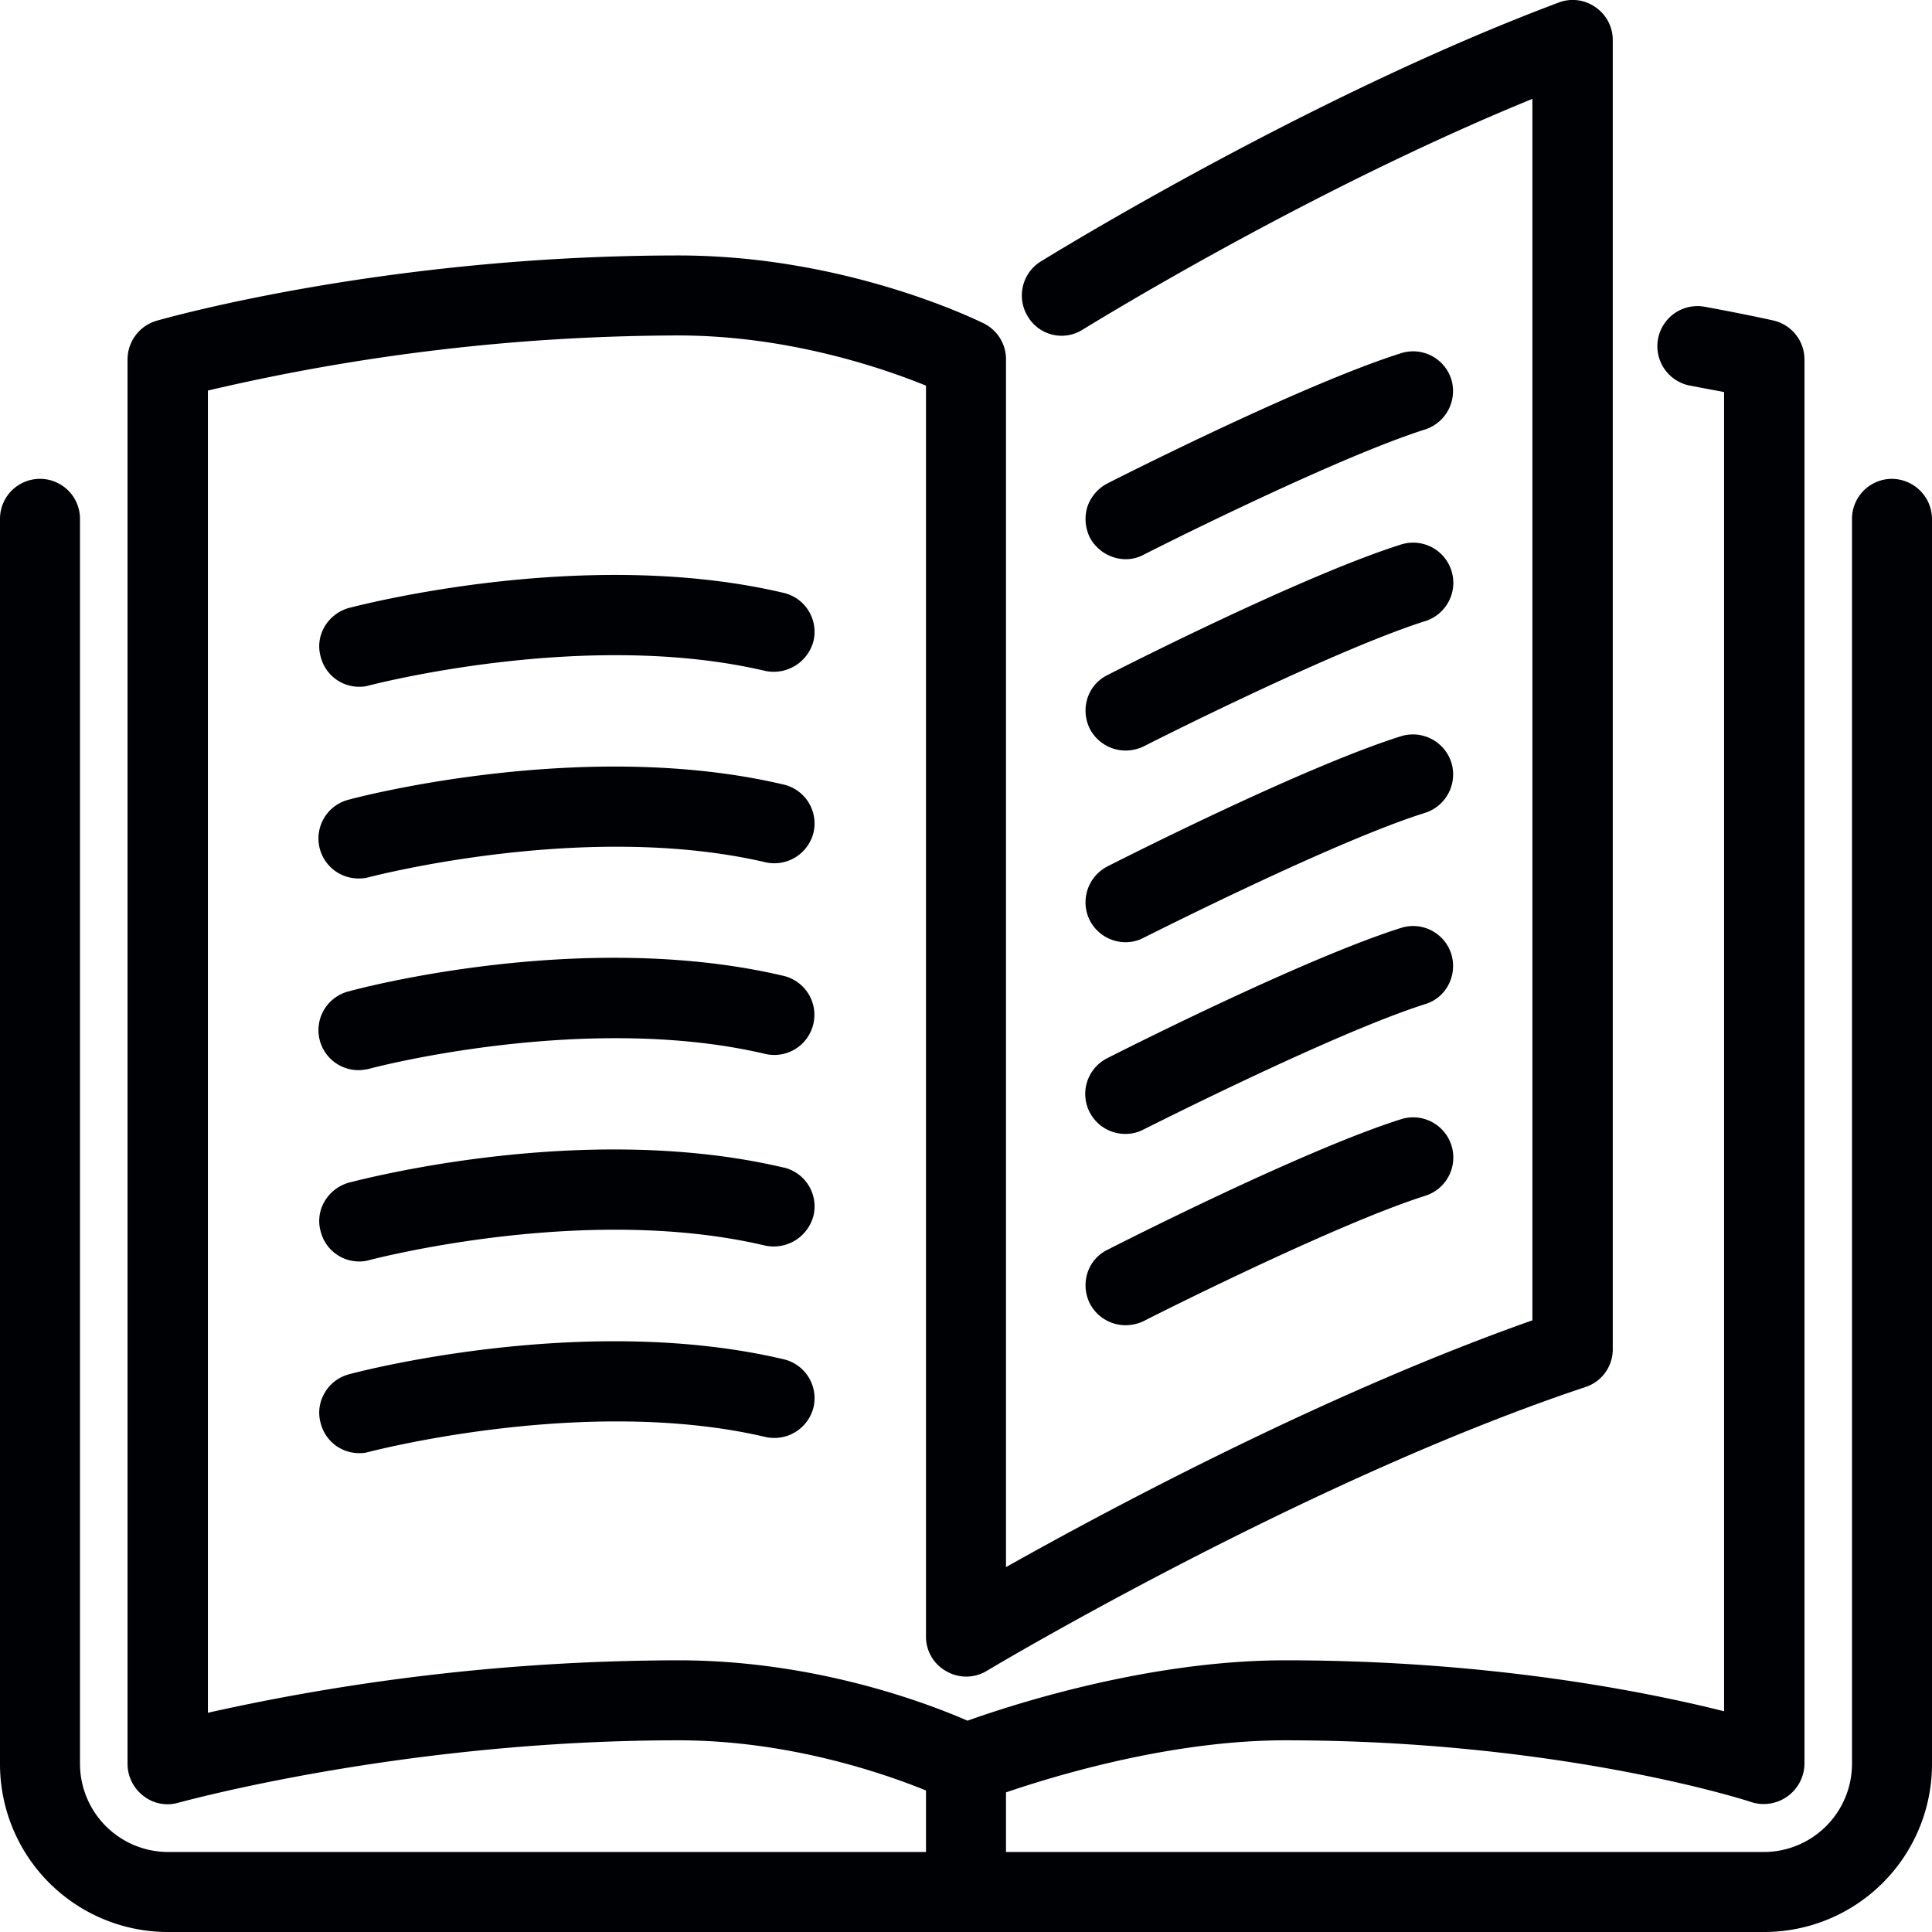 <svg xmlns="http://www.w3.org/2000/svg" viewBox="0 0 512 512">
  <defs>
    <style>
      .a {
        fill: #000105;
      }
    </style>
  </defs>
  <title>book</title>
  <g>
    <path class="a" d="M288.8,243.9a10.7,10.7,0,0,0,9.5,5.8,10.1,10.1,0,0,0,4.8-1.2c.5-.2,50.3-25.5,74.6-33.1a10.7,10.7,0,0,0,6.9-13.4,10.7,10.7,0,0,0-13.3-6.9c-25.4,8-72.5,31.8-77.8,34.5a10.7,10.7,0,0,0-4.7,14.3Z"/>
    <path class="a" d="M298.3,148.2a10.1,10.1,0,0,0,4.8-1.2c.5-.3,50.3-25.5,74.6-33.2a10.7,10.7,0,0,0,6.9-13.3,10.6,10.6,0,0,0-13.3-6.9c-25.3,8-72.5,31.8-77.8,34.5a11,11,0,0,0-5.3,6.1,11.1,11.1,0,0,0,.6,8.2A10.9,10.9,0,0,0,298.3,148.2Z"/>
    <path class="a" d="M501.4,126.9a10.6,10.6,0,0,0-10.6,10.6v330a23.4,23.4,0,0,1-23.3,23.3H266.6V475c13.2-4.5,43.9-13.8,74-13.8,73.4,0,123.1,16.2,123.6,16.4a10.8,10.8,0,0,0,14-10.1V95.2a10.6,10.6,0,0,0-8.4-10.3s-6.6-1.5-18-3.6a10.6,10.6,0,1,0-3.9,20.9l9,1.7V453.5c-21.2-5.3-62.3-13.5-116.3-13.5-36.5,0-72.7,11.9-84.2,16-11.7-5.1-41.1-16-76.6-16A575.2,575.2,0,0,0,55.1,453.9V103.5A550.7,550.7,0,0,1,179.8,88.9c29.4,0,54.8,8.9,65.6,13.3V433.7a10.4,10.4,0,0,0,5.4,9.2,10.5,10.5,0,0,0,10.7-.1c3.5-2.1,85.7-50.9,158.6-75.2a10.5,10.5,0,0,0,7.3-10.1V10.6a10.5,10.5,0,0,0-4.6-8.7A10.4,10.4,0,0,0,413,.7C345.6,26,276.5,68.9,275.8,69.3a10.6,10.6,0,0,0-3.4,14.6A10.4,10.4,0,0,0,287,87.3c.6-.3,58.2-36.2,119.1-61.1V349.9c-55.6,19.6-113.9,51-139.5,65.4V95.2a10.6,10.6,0,0,0-5.9-9.5c-3.7-1.8-37.7-18-80.9-18C102.5,67.7,44,84.3,41.5,85a10.7,10.7,0,0,0-7.7,10.2V467.5a10.7,10.7,0,0,0,4.3,8.5,10.3,10.3,0,0,0,9.3,1.7c.6-.1,59.3-16.5,132.4-16.5,29.4,0,54.8,8.9,65.6,13.3v16.3H44.5a23.4,23.4,0,0,1-23.3-23.3v-330a10.6,10.6,0,0,0-21.2,0v330A44.5,44.5,0,0,0,44.5,512h423A44.5,44.5,0,0,0,512,467.5v-330A10.7,10.7,0,0,0,501.4,126.9Z"/>
    <path class="a" d="M288.8,193.1a10.7,10.7,0,0,0,9.5,5.8,11.3,11.3,0,0,0,4.8-1.1c.5-.3,50.3-25.5,74.6-33.2a10.6,10.6,0,0,0-6.4-20.3c-26.3,8.3-75.7,33.5-77.8,34.6a10.3,10.3,0,0,0-5.3,6.1A10.8,10.8,0,0,0,288.8,193.1Z"/>
    <path class="a" d="M384.6,252.8a10.6,10.6,0,0,0-13.3-6.9c-25.3,8-72.5,31.8-77.8,34.5a10.6,10.6,0,0,0,4.8,20.1,10.1,10.1,0,0,0,4.8-1.2c.5-.2,50.3-25.5,74.6-33.2a10.3,10.3,0,0,0,6.2-5.2A10.8,10.8,0,0,0,384.6,252.8Z"/>
    <path class="a" d="M207.6,157.1h0c-52.7-12.4-112.6,3.4-115.1,4a10.9,10.9,0,0,0-6.5,5,10.2,10.2,0,0,0-1,8A10.5,10.5,0,0,0,95.2,182a9,9,0,0,0,2.8-.4c.6-.1,57.2-15,104.8-3.8a10.9,10.9,0,0,0,12.8-8A10.6,10.6,0,0,0,207.6,157.1Z"/>
    <path class="a" d="M207.6,207.9h0c-52.6-12.4-112.6,3.3-115.1,4a10.6,10.6,0,0,0,2.7,20.9,9,9,0,0,0,2.8-.4c.6-.1,57.2-15,104.8-3.9a10.7,10.7,0,0,0,12.8-7.9A10.6,10.6,0,0,0,207.6,207.9Z"/>
    <path class="a" d="M371.3,296.6c-25.3,8-72.5,31.9-77.8,34.6a10.3,10.3,0,0,0-5.3,6.1,10.8,10.8,0,0,0,.6,8.1,10.7,10.7,0,0,0,9.5,5.8,11.3,11.3,0,0,0,4.8-1.1c.5-.3,50.3-25.5,74.6-33.2a10.6,10.6,0,0,0-6.4-20.3Z"/>
    <path class="a" d="M207.6,258.6C154.4,246.1,95,262,92.5,262.7a10.6,10.6,0,0,0,2.7,20.9,13.5,13.5,0,0,0,2.8-.4c.6-.2,57.2-15.1,104.8-3.9a10.6,10.6,0,1,0,4.8-20.7Z"/>
    <path class="a" d="M207.6,360.2h0c-52.7-12.4-112.6,3.3-115.1,4a10.5,10.5,0,0,0-6.5,5,10.2,10.2,0,0,0-1,8,10.5,10.5,0,0,0,10.2,7.9,9,9,0,0,0,2.8-.4c.6-.1,57.3-15,104.8-3.9a10.7,10.7,0,0,0,12.8-7.9A10.6,10.6,0,0,0,207.6,360.2Z"/>
    <path class="a" d="M207.7,309.4h-.1c-53.2-12.5-112.6,3.4-115.1,4a10.9,10.9,0,0,0-6.5,5,10.2,10.2,0,0,0-1,8,10.5,10.5,0,0,0,10.2,7.9,9,9,0,0,0,2.8-.4c.6-.1,57-15.1,104.8-3.8a10.9,10.9,0,0,0,12.8-8A10.6,10.6,0,0,0,207.7,309.4Z"/>
  </g>
</svg>
